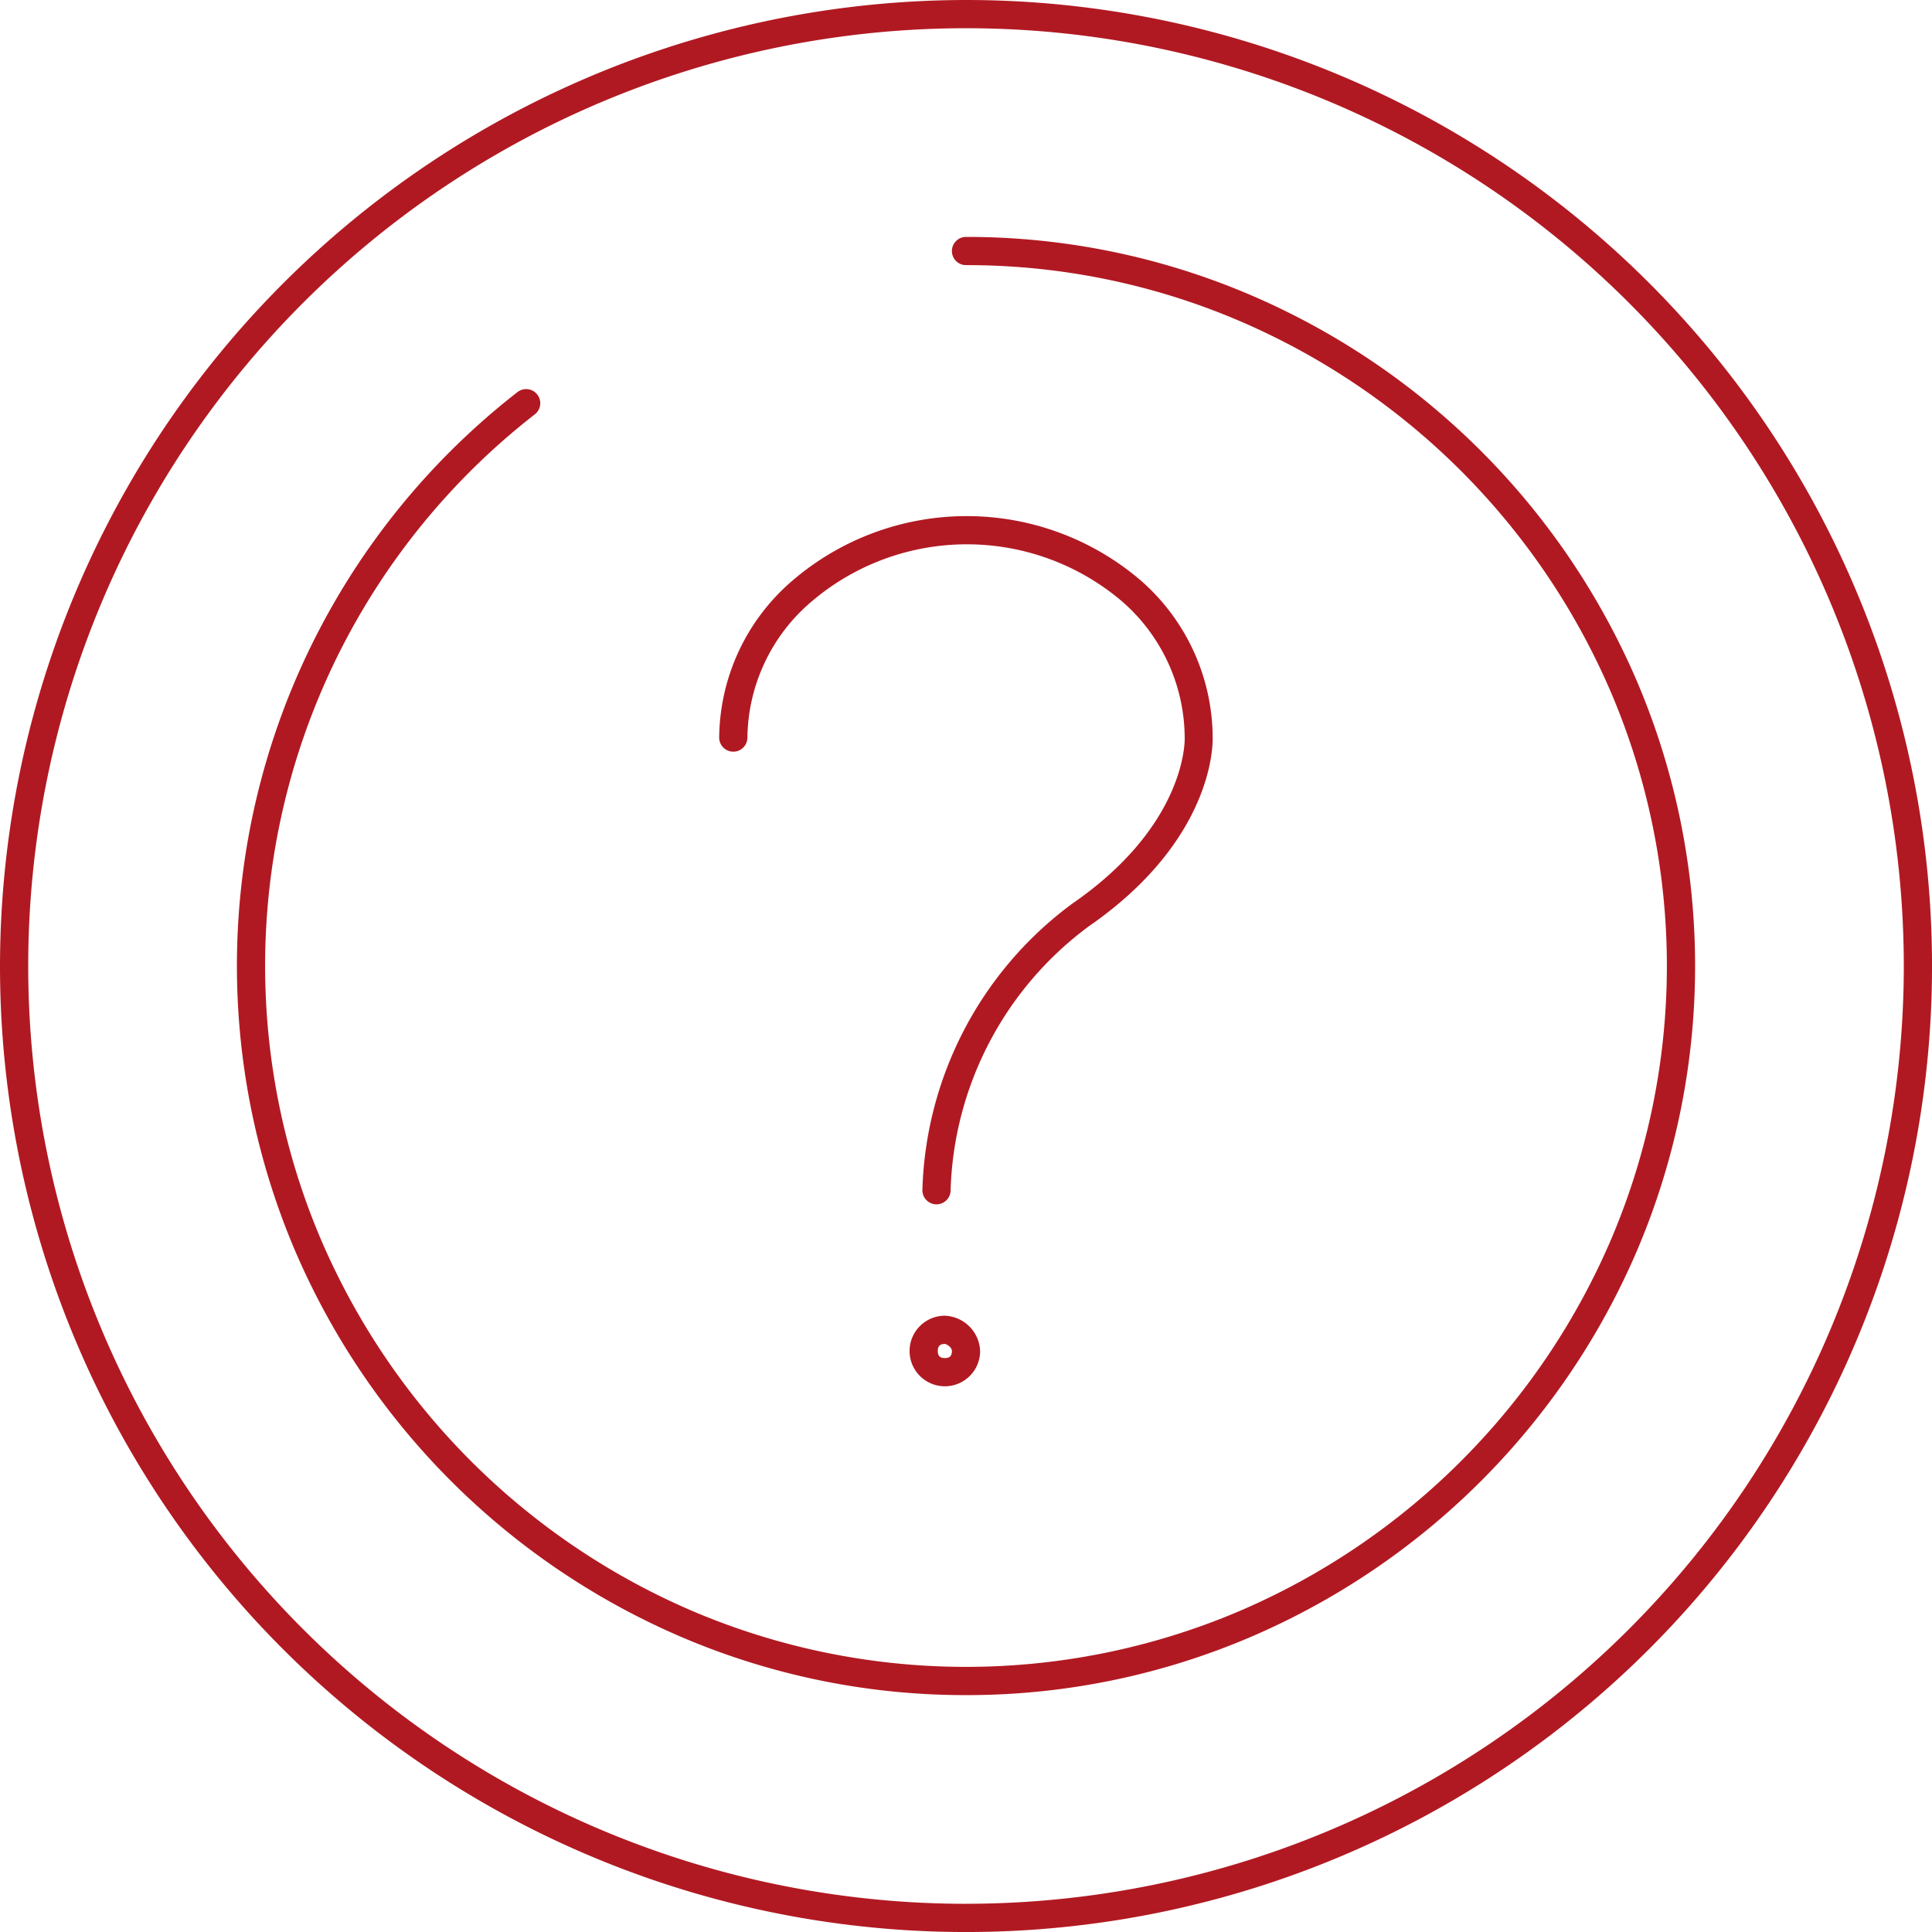 <?xml version="1.0" encoding="UTF-8"?>
<svg xmlns="http://www.w3.org/2000/svg" width="68.459" height="68.459" viewBox="0 0 68.459 68.459">
  <defs>
    <style>      .cls-1 {        fill: #b11922;      }    </style>
  </defs>
  <g id="Raggruppa_1165" data-name="Raggruppa 1165" transform="translate(18913.23 -14377.5)">
    <g id="Raggruppa_1072" data-name="Raggruppa 1072" transform="translate(-18912.73 14378)">
      <path id="Tracciato_1254" data-name="Tracciato 1254" class="cls-1" d="M36.23,2A34.23,34.23,0,1,1,2,36.23,34.268,34.268,0,0,1,36.23,2Zm0,67.459a33.239,33.239,0,0,0,33.23-33.23A33.239,33.239,0,0,0,36.23,3,33.239,33.239,0,0,0,3,36.23a33.239,33.239,0,0,0,33.23,33.23Z" transform="translate(-2.5 -2.5)"></path>
      <path id="Tracciato_1255" data-name="Tracciato 1255" class="cls-1" d="M33.435,59.27A25.538,25.538,0,0,1,23.4,57.232,26.061,26.061,0,0,1,9.638,43.47a25.758,25.758,0,0,1,7.9-30.369.5.5,0,1,1,.613.79A24.758,24.758,0,0,0,10.558,43.08,25.061,25.061,0,0,0,23.79,56.311a24.73,24.73,0,0,0,19.29,0A25.061,25.061,0,0,0,56.311,43.08a24.73,24.73,0,0,0,0-19.29A25.061,25.061,0,0,0,43.08,10.558,24.543,24.543,0,0,0,33.435,8.6a.5.5,0,0,1,0-1A25.538,25.538,0,0,1,43.47,9.638,26.061,26.061,0,0,1,57.232,23.4a25.73,25.73,0,0,1,0,20.071A26.061,26.061,0,0,1,43.47,57.232,25.538,25.538,0,0,1,33.435,59.27Z" transform="translate(0.295 0.295)"></path>
    </g>
    <g id="Raggruppa_1076" data-name="Raggruppa 1076" transform="translate(-18887.246 14396.289)">
      <g id="Raggruppa_1075" data-name="Raggruppa 1075" transform="translate(6.746 28.333)">
        <g id="Raggruppa_1074" data-name="Raggruppa 1074">
          <g id="Raggruppa_1073" data-name="Raggruppa 1073">
            <path id="Tracciato_1256" data-name="Tracciato 1256" class="cls-1" d="M24.75,33.1A1.3,1.3,0,0,1,26,34.35a1.25,1.25,0,1,1-1.25-1.25Zm0,1.5c.173,0,.25-.077.25-.25,0-.139-.188-.245-.251-.25-.172,0-.249.077-.249.25S24.577,34.6,24.75,34.6Z" transform="translate(-24 -33.6)"></path>
          </g>
        </g>
      </g>
      <path id="Tracciato_1257" data-name="Tracciato 1257" class="cls-1" d="M26.7,38.586a.5.5,0,0,1-.5-.5,13.074,13.074,0,0,1,5.287-10.137l.026-.019c4.072-2.808,3.983-5.832,3.982-5.862q0-.011,0-.023a6.438,6.438,0,0,0-2.214-4.819,8.483,8.483,0,0,0-11.008,0A6.419,6.419,0,0,0,20,22.046a.5.5,0,0,1-1,0,7.405,7.405,0,0,1,2.6-5.565,9.482,9.482,0,0,1,12.34,0,7.427,7.427,0,0,1,2.546,5.553c.008.278.015,3.656-4.4,6.708A12.08,12.08,0,0,0,27.2,38.086.5.5,0,0,1,26.7,38.586Z" transform="translate(-19.5 -14.7)"></path>
    </g>
  </g>
</svg>
